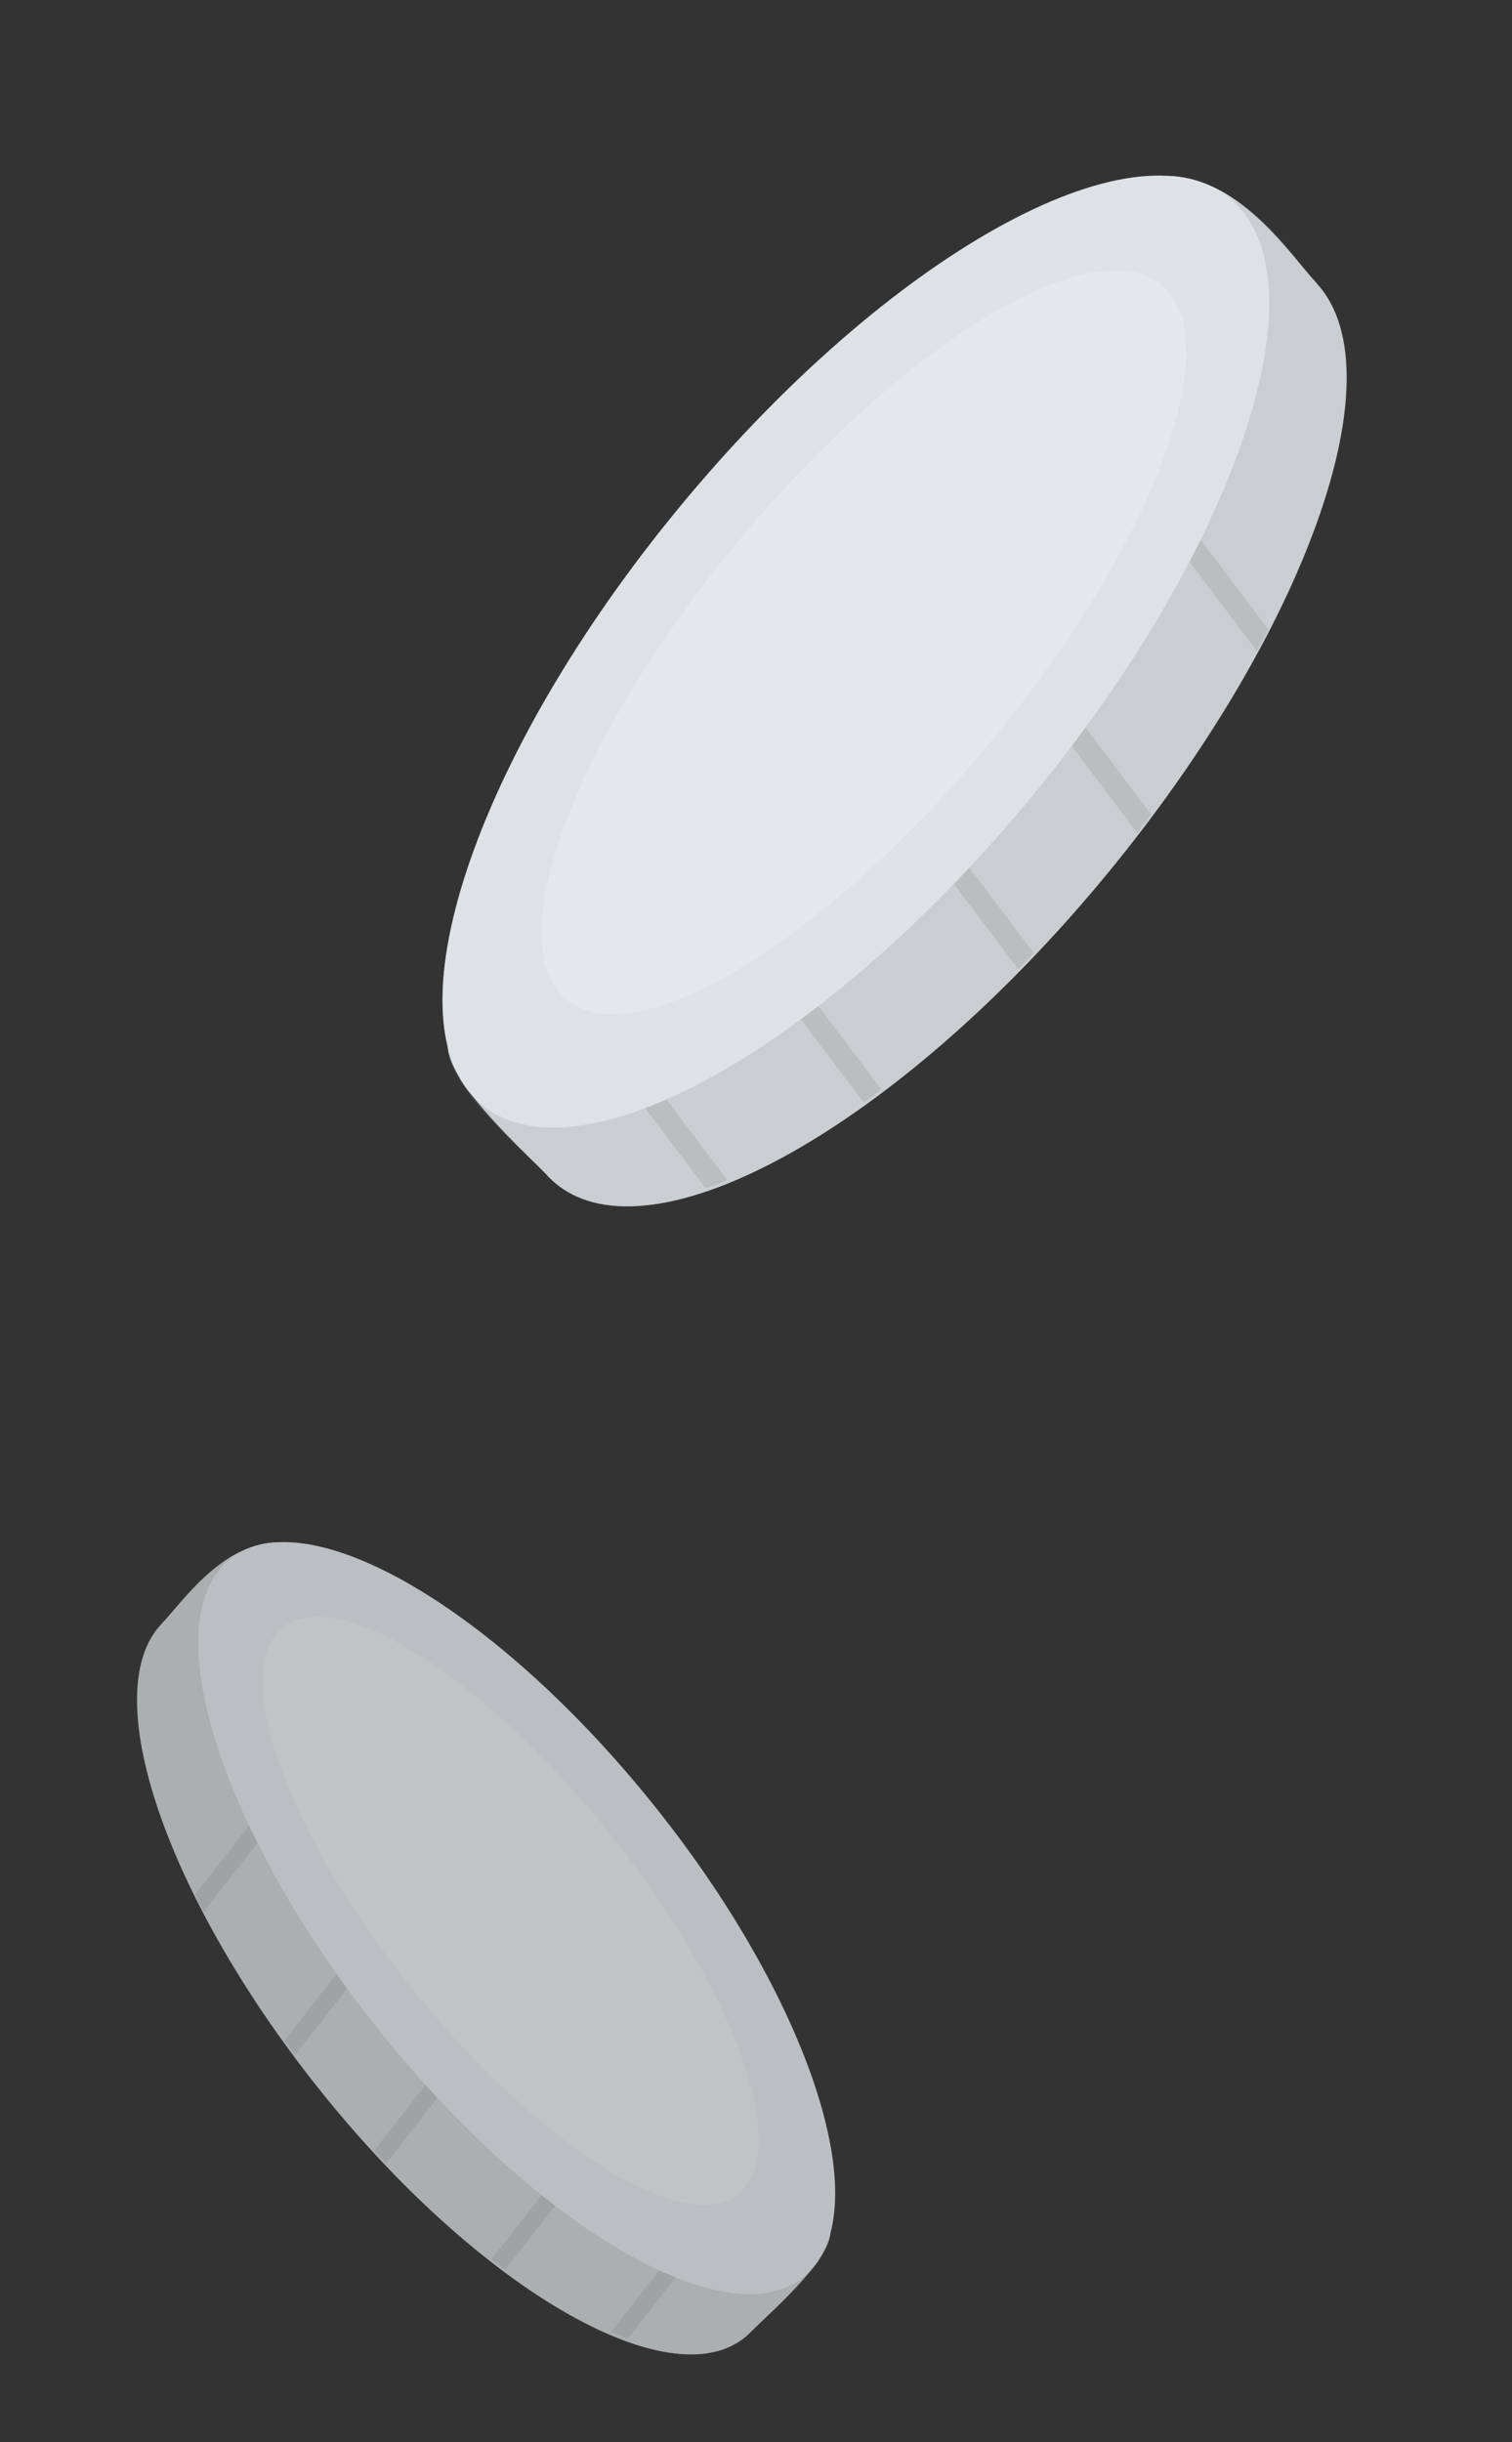 <svg width="96" height="155" viewBox="0 0 96 155" fill="none" xmlns="http://www.w3.org/2000/svg">
<rect x="0" y="0" width="96" height="155" fill="#333333" stroke="none"/>
<path d="M83.565 17.949C89.07 23.816 82.414 41.356 69.016 56.981C55.615 72.591 40.276 80.492 34.77 74.626C33.498 73.271 28.492 68.844 28.431 66.413C28.239 58.352 38.76 47.723 49.058 35.726C58.642 24.559 67.127 10.736 74.443 11.18C78.879 11.456 81.996 16.259 83.563 17.935L83.565 17.949Z" fill="#DFE2E5"/>
<path opacity="0.2" d="M74.444 11.195C79.989 12.306 81.595 15.853 83.564 17.949C85.595 20.108 85.98 23.861 84.981 28.497C84.87 29.063 84.721 29.636 84.561 30.225C83.72 33.266 82.364 36.63 80.549 40.131C80.33 40.582 80.083 41.023 79.839 41.478C77.996 44.88 75.718 48.399 73.105 51.9C72.822 52.273 72.529 52.663 72.234 53.038C71.214 54.348 70.156 55.68 69.028 56.979C67.926 58.273 66.79 59.514 65.66 60.696C65.335 61.046 65.006 61.368 64.692 61.701C61.78 64.661 58.842 67.226 55.992 69.361C55.618 69.646 55.253 69.9 54.891 70.168C51.835 72.353 48.871 74.034 46.197 75.104C45.745 75.298 45.301 75.461 44.856 75.61C40.484 77.099 36.907 76.885 34.783 74.623C33.405 73.168 28.421 69.107 28.433 66.427C28.458 63.745 29.629 60.782 31.513 57.595C31.764 57.183 32.012 56.757 32.288 56.34C36.267 50.139 42.74 43.119 49.061 35.755C56.522 27.076 64.785 16.559 71.477 12.551C71.882 12.305 72.292 12.089 72.69 11.889C73.302 11.594 73.869 11.365 74.444 11.195Z" fill="#7D7D7D"/>
<g opacity="0.2">
<path d="M31.498 55.449L32.294 56.506L46.174 74.891C45.711 75.092 45.258 75.263 44.803 75.418L31.488 57.766L30.452 56.401L31.485 55.452L31.498 55.449Z" fill="#7D7D7D"/>
</g>
<g opacity="0.2">
<path d="M41.668 50.216L55.972 69.157C55.588 69.446 55.214 69.704 54.841 69.977L40.604 51.141L41.653 50.204L41.668 50.216Z" fill="#7D7D7D"/>
</g>
<g opacity="0.2">
<path d="M59.557 33.768L73.102 51.707C72.81 52.082 72.507 52.474 72.201 52.852L58.51 34.72L59.557 33.768Z" fill="#7D7D7D"/>
</g>
<g opacity="0.2">
<path d="M51.239 41.42L65.643 60.492C65.308 60.846 64.969 61.171 64.644 61.508L50.192 42.372L51.239 41.42Z" fill="#7D7D7D"/>
</g>
<g opacity="0.2">
<path d="M67.361 22.496L80.538 39.961C80.309 40.413 80.052 40.855 79.797 41.312L66.313 23.448L67.361 22.496Z" fill="#7D7D7D"/>
</g>
<path d="M64.319 51.972C77.722 36.357 84.119 18.945 78.608 13.08C73.097 7.216 57.764 15.12 44.361 30.736C30.958 46.351 24.56 63.763 30.071 69.628C35.583 75.492 50.916 67.588 64.319 51.972Z" fill="#DFE2E5"/>
<path opacity="0.2" d="M74.055 18.391C77.947 22.532 72.514 35.917 61.904 48.262C51.297 60.621 39.538 67.271 35.646 63.13C31.754 58.99 37.187 45.605 47.797 33.26C58.404 20.901 70.164 14.251 74.055 18.391Z" fill="white"/>
<g opacity="0.8">
<path d="M10.286 103.033C5.92 107.529 10.904 121.315 21.173 133.707C31.443 146.088 43.318 152.483 47.684 147.987C48.692 146.949 52.652 143.57 52.728 141.673C52.974 135.386 44.892 126.935 37 117.42C29.654 108.564 23.199 97.651 17.485 97.888C14.02 98.037 11.531 101.738 10.288 103.022L10.286 103.033Z" fill="#DFE2E5"/>
<path opacity="0.2" d="M17.483 97.899C13.143 98.683 11.847 101.427 10.286 103.033C8.675 104.688 8.331 107.61 9.055 111.243C9.134 111.686 9.243 112.135 9.361 112.597C9.981 114.982 10.999 117.628 12.374 120.387C12.539 120.742 12.726 121.089 12.912 121.448C14.309 124.13 16.045 126.91 18.042 129.681C18.258 129.977 18.482 130.285 18.708 130.582C19.488 131.62 20.297 132.675 21.162 133.705C22.006 134.732 22.878 135.717 23.746 136.656C23.995 136.934 24.248 137.19 24.489 137.455C26.726 139.808 28.988 141.853 31.186 143.562C31.475 143.79 31.756 143.993 32.036 144.208C34.394 145.958 36.687 147.315 38.761 148.19C39.111 148.348 39.455 148.482 39.801 148.605C43.195 149.831 45.988 149.719 47.673 147.985C48.766 146.87 52.703 143.776 52.726 141.685C52.738 139.591 51.86 137.261 50.428 134.747C50.237 134.422 50.049 134.085 49.838 133.756C46.808 128.858 41.84 123.283 36.996 117.443C31.279 110.558 24.956 102.229 19.782 99.001C19.469 98.804 19.152 98.629 18.843 98.466C18.37 98.227 17.93 98.04 17.483 97.899Z" fill="#7D7D7D"/>
<g opacity="0.2">
<path d="M50.466 133.087L49.833 133.898L38.779 148.009C39.138 148.173 39.49 148.313 39.844 148.442L50.448 134.893L51.274 133.845L50.476 133.089L50.466 133.087Z" fill="#7D7D7D"/>
</g>
<g opacity="0.2">
<path d="M42.593 128.851L31.201 143.389C31.498 143.62 31.788 143.828 32.076 144.046L43.414 129.589L42.605 128.842L42.593 128.851Z" fill="#7D7D7D"/>
</g>
<g opacity="0.2">
<path d="M28.831 115.749L18.043 129.517C18.267 129.815 18.5 130.125 18.735 130.425L29.639 116.508L28.831 115.749Z" fill="#7D7D7D"/>
</g>
<g opacity="0.2">
<path d="M35.229 121.844L23.758 136.482C24.016 136.764 24.278 137.022 24.527 137.29L36.037 122.603L35.229 121.844Z" fill="#7D7D7D"/>
</g>
<g opacity="0.2">
<path d="M22.876 106.836L12.381 120.242C12.555 120.597 12.751 120.946 12.945 121.306L23.684 107.595L22.876 106.836Z" fill="#7D7D7D"/>
</g>
<path d="M24.896 129.869C14.625 117.484 9.841 103.802 14.211 99.308C18.581 94.814 30.451 101.211 40.723 113.596C50.995 125.981 55.779 139.664 51.409 144.157C47.038 148.651 35.168 142.254 24.896 129.869Z" fill="#DFE2E5"/>
<path opacity="0.2" d="M17.701 103.52C14.615 106.693 18.695 117.218 26.826 127.01C34.955 136.813 44.052 142.177 47.138 139.004C50.224 135.832 46.145 125.306 38.013 115.515C29.884 105.712 20.787 100.348 17.701 103.52Z" fill="white"/>
</g>
</svg>
